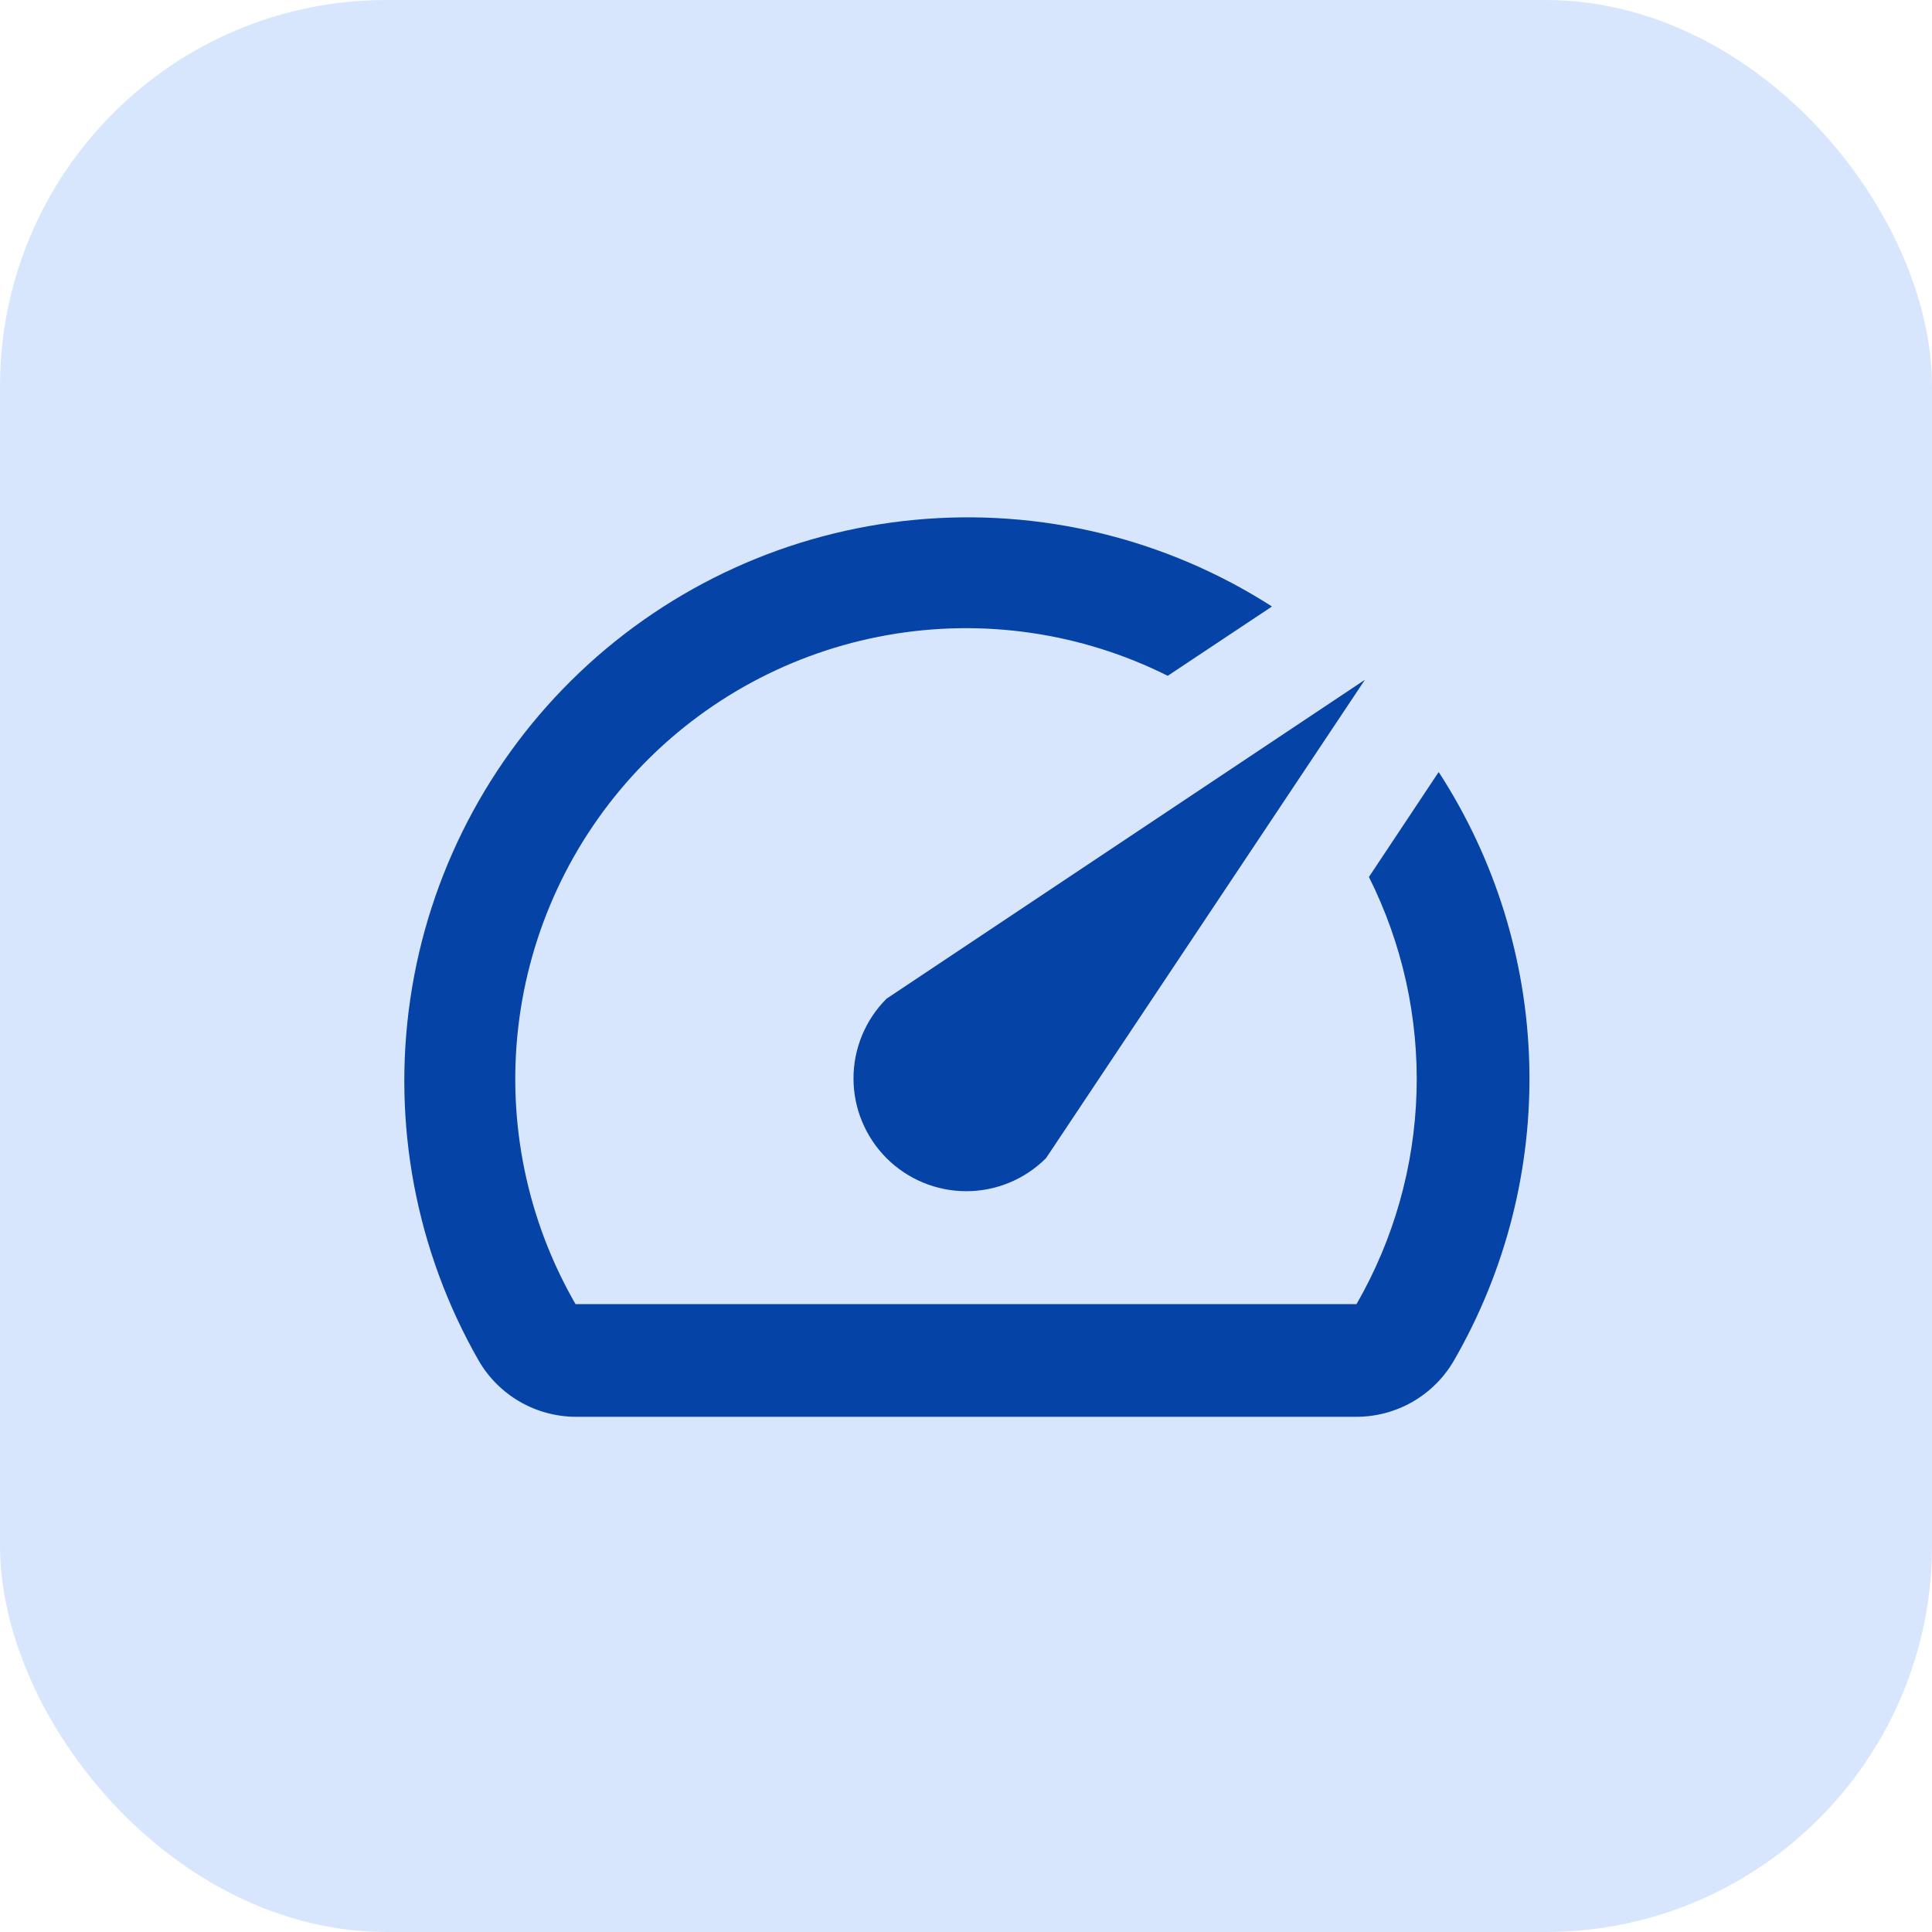 <svg width="60" height="60" viewBox="0 0 60 60" fill="none" xmlns="http://www.w3.org/2000/svg">
<rect width="60" height="60" rx="12" fill="#D8E6FD"></rect>
<path d="M44.665 23.997L42.513 27.235C43.551 29.305 44.059 31.601 43.992 33.916C43.924 36.231 43.284 38.493 42.128 40.5H17.873C16.37 37.893 15.747 34.87 16.097 31.881C16.446 28.892 17.75 26.095 19.814 23.905C21.878 21.715 24.593 20.249 27.557 19.724C30.52 19.198 33.574 19.641 36.265 20.988L39.503 18.835C36.206 16.721 32.297 15.774 28.399 16.145C24.501 16.516 20.84 18.183 18.001 20.881C15.163 23.578 13.311 27.149 12.742 31.023C12.173 34.898 12.92 38.85 14.863 42.25C15.168 42.779 15.607 43.219 16.134 43.526C16.663 43.833 17.262 43.996 17.873 44H42.11C42.727 44.002 43.333 43.842 43.868 43.535C44.403 43.227 44.847 42.784 45.155 42.25C46.767 39.457 47.577 36.273 47.493 33.048C47.41 29.824 46.437 26.686 44.683 23.98L44.665 23.997Z" fill="#0643A7"></path>
<path d="M27.532 35.968C27.857 36.293 28.243 36.551 28.668 36.727C29.093 36.903 29.549 36.994 30.009 36.994C30.469 36.994 30.924 36.903 31.349 36.727C31.774 36.551 32.16 36.293 32.485 35.968L42.39 21.11L27.532 31.015C27.207 31.34 26.949 31.726 26.773 32.151C26.596 32.576 26.506 33.031 26.506 33.491C26.506 33.951 26.596 34.407 26.773 34.831C26.949 35.256 27.207 35.642 27.532 35.968Z" fill="#0643A7"></path>
</svg>
